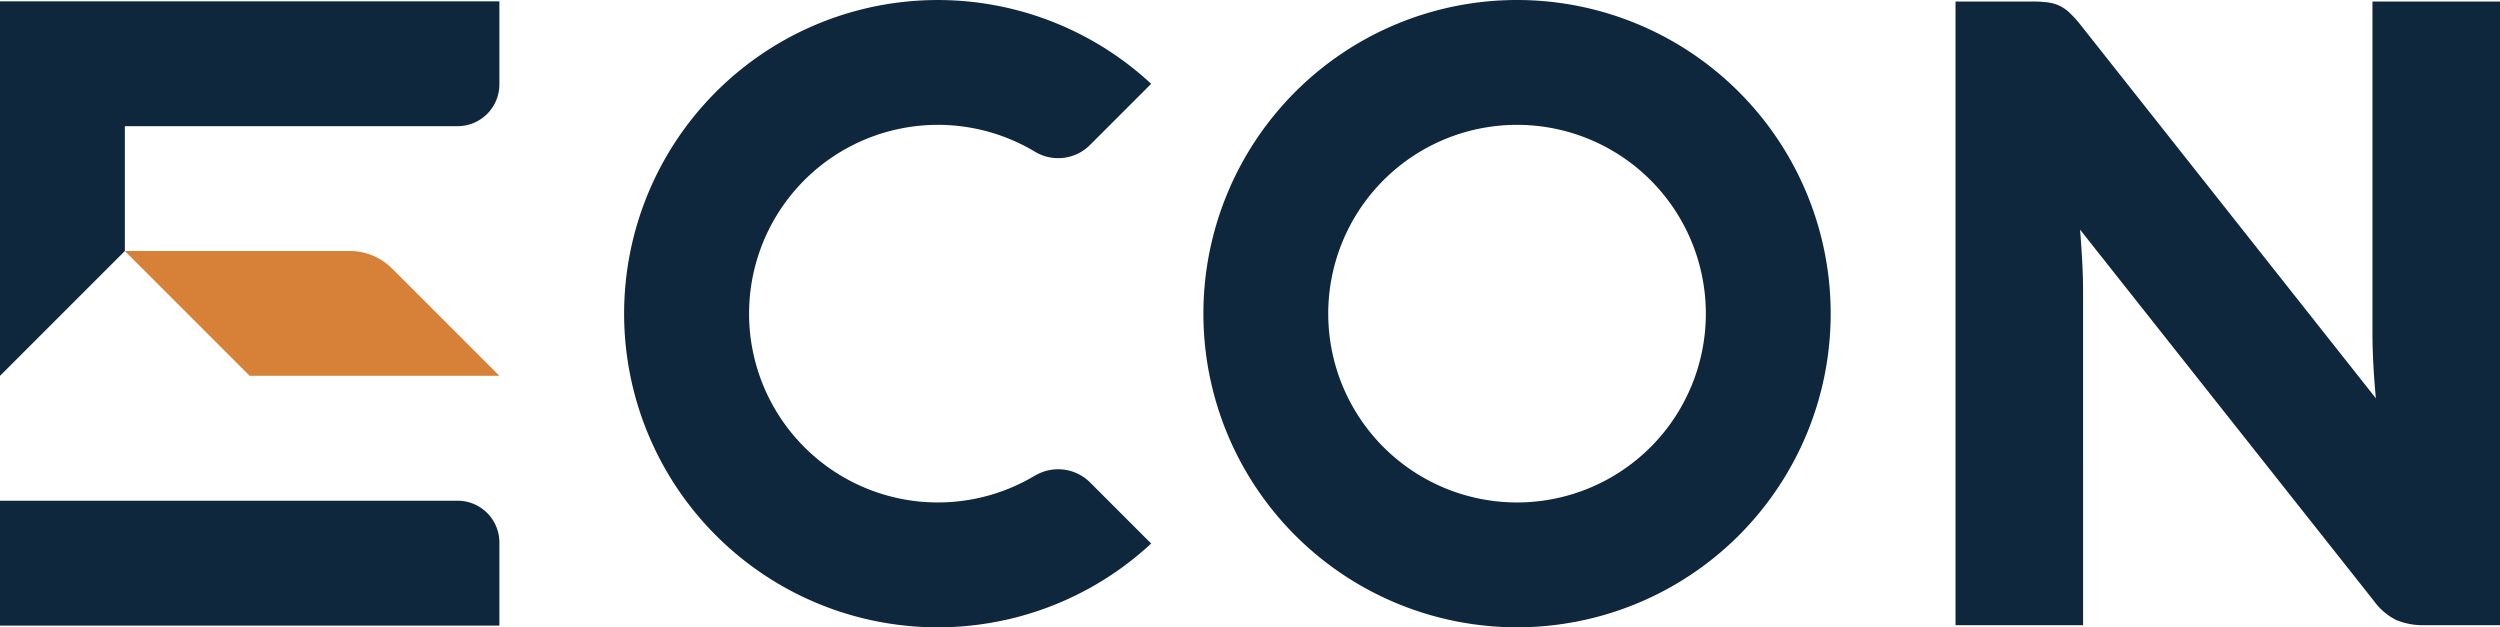 <svg xmlns="http://www.w3.org/2000/svg" xmlns:xlink="http://www.w3.org/1999/xlink" id="Group_2" data-name="Group 2" width="147.458" height="37" viewBox="0 0 147.458 37"><defs><clipPath id="clip-path"><rect id="Rectangle_1" data-name="Rectangle 1" width="147.458" height="37" fill="none"></rect></clipPath></defs><g id="Group_1" data-name="Group 1" clip-path="url(#clip-path)"><path id="Path_1" data-name="Path 1" d="M73.793,117.714a3.521,3.521,0,0,0-2.49-1.031H58.034l.06.06,7.3,7.3H80.126Z" transform="translate(-50.67 -101.877)" fill="#d68137"></path><path id="Path_2" data-name="Path 2" d="M120.772.14a2.4,2.4,0,0,1,.682.189,2.29,2.29,0,0,1,.581.391,6.715,6.715,0,0,1,.631.682l17.471,22.091q-.1-1.06-.152-2.058t-.05-1.881V.089h7.524V36.875h-4.444a4.1,4.1,0,0,1-1.666-.3,3.56,3.56,0,0,1-1.313-1.111L122.69,13.546q.076.96.126,1.881t.051,1.73V36.875h-7.524V.089h4.494a7.275,7.275,0,0,1,.934.051M0,29.534V36.9H29.456V32a2.467,2.467,0,0,0-2.467-2.467ZM26.989,7.442a2.467,2.467,0,0,0,2.467-2.467V.078H0V22.17l7.364-7.364V7.442ZM89.48,0a18.5,18.5,0,1,0,18.5,18.5A18.5,18.5,0,0,0,89.48,0m0,29.636A11.136,11.136,0,1,1,100.616,18.5,11.136,11.136,0,0,1,89.48,29.636M61.044,28.052a11.136,11.136,0,1,1,.018-19.093A2.656,2.656,0,0,0,64.3,8.544l3.6-3.6a18.5,18.5,0,1,0,0,27.115l-3.6-3.6a2.668,2.668,0,0,0-3.26-.4" fill="#0f273d"></path></g></svg>